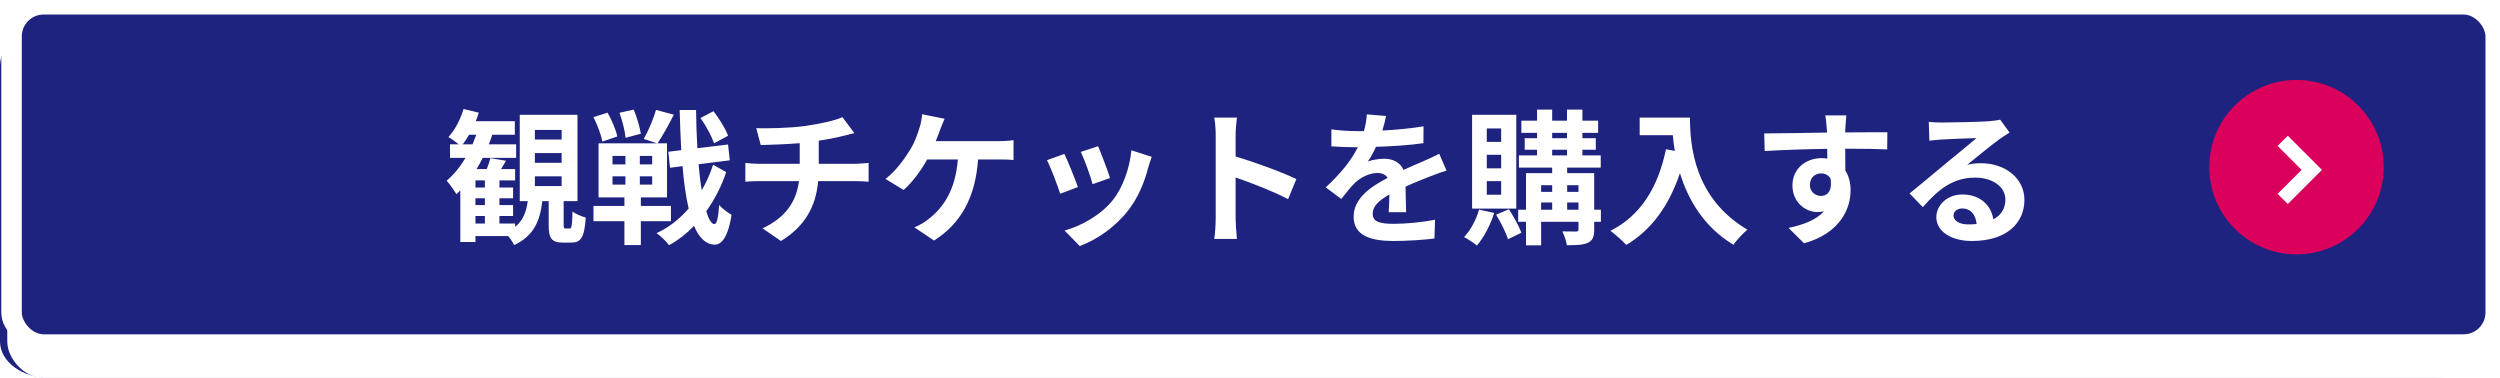 <svg width="344" height="52" viewBox="0 0 344 52" fill="none" xmlns="http://www.w3.org/2000/svg">
<g filter="url(#filter0_d_6126_1020)">
<path d="M335.214 0H6.786C3.038 0 0 2.239 0 5V43C0 45.761 3.038 48 6.786 48H335.214C338.962 48 342 45.761 342 43V5C342 2.239 338.962 0 335.214 0Z" fill="#1E2380"/>
</g>
<path d="M335.214 0.5H6.786C3.413 0.5 0.679 2.515 0.679 5V43C0.679 45.485 3.413 47.5 6.786 47.5H335.214C338.587 47.5 341.321 45.485 341.321 43V5C341.321 2.515 338.587 0.5 335.214 0.5Z" stroke="white"/>
<rect x="1" y="4" width="343" height="48" rx="5" fill="white"/>
<rect x="2" y="1" width="341" height="46" rx="4" fill="#1E2380" stroke="white" stroke-width="2"/>
<path d="M73.6 24.26V25.6H77.28V24.26H73.6ZM73.6 21.06V22.4H77.28V21.06H73.6ZM73.6 17.88V19.2H77.28V17.88H73.6ZM65.42 29.72V30.76H66.72V29.72H65.42ZM66.72 25.8V24.82H65.42V25.8H66.72ZM66.72 28.22V27.28H65.42V28.22H66.72ZM63.66 19.86H65.02C65.2 19.44 65.38 18.98 65.54 18.54H64.54C64.26 19.02 63.98 19.48 63.66 19.86ZM77.84 31.44H78.38C78.66 31.44 78.72 31.16 78.78 29.1C79.18 29.44 80.04 29.78 80.6 29.94C80.42 32.68 79.92 33.38 78.62 33.38H77.46C75.84 33.38 75.5 32.76 75.5 30.9V27.68H74.62C74.32 30.32 73.5 32.44 70.74 33.72C70.58 33.36 70.26 32.88 69.92 32.48H65.42V33.3H63.34V26.2C63.16 26.38 62.98 26.56 62.8 26.72C62.54 26.26 61.86 25.3 61.46 24.86C62.44 24.04 63.32 22.96 64.06 21.72H61.92V19.86H63.12C62.68 19.5 62.08 19.06 61.7 18.86C62.6 17.88 63.36 16.44 63.78 15L65.88 15.5C65.76 15.9 65.62 16.3 65.46 16.68H70.84V18.54H67.74C67.6 18.98 67.44 19.42 67.26 19.86H71.02V21.72H66.42C66.16 22.26 65.88 22.76 65.58 23.26H66.98C67.18 22.76 67.38 22.18 67.48 21.76L69.62 22.12C69.4 22.52 69.16 22.92 68.94 23.26H70.88V24.82H68.72V25.8H70.6V27.28H68.72V28.22H70.6V29.72H68.72V30.76H70.88V31.22C72 30.32 72.42 29.1 72.62 27.68H71.52V15.8H79.46V27.68H77.56V30.86C77.56 31.38 77.58 31.44 77.84 31.44ZM100.18 18.68L98.26 19.72C97.94 18.8 97.16 17.3 96.38 16.24L98.18 15.3C98.98 16.36 99.86 17.74 100.18 18.68ZM88.18 18.4L86.08 18.96C86 18.06 85.64 16.62 85.24 15.52L87.2 15.08C87.64 16.12 88.04 17.52 88.18 18.4ZM84.94 18.78L82.88 19.48C82.74 18.6 82.2 17.18 81.66 16.12L83.6 15.5C84.18 16.52 84.76 17.88 84.94 18.78ZM84.28 24.26V25.4H86.06V24.26H84.28ZM84.28 21.46V22.62H86.06V21.46H84.28ZM89.74 22.62V21.46H88.04V22.62H89.74ZM89.74 25.4V24.26H88.04V25.4H89.74ZM92.32 30.44H88.18V33.72H85.92V30.44H81.66V28.34H85.92V27.16H82.36V19.72H90.4L88.58 19.12C89.2 18.04 89.92 16.38 90.26 15.12L92.72 15.78C92 17.2 91.14 18.74 90.48 19.72H91.78V27.16H88.18V28.34H92.32V30.44ZM98.12 22.66L99.92 23.68C99.3 25.58 98.36 27.42 97.18 29.06C97.5 30.16 97.88 30.8 98.3 30.84C98.64 30.84 98.84 29.92 98.96 28.2C99.34 28.7 100.28 29.34 100.66 29.56C100.14 32.92 99.14 33.7 98.3 33.66C97.1 33.62 96.18 32.7 95.5 31.08C94.46 32.16 93.3 33.06 92.06 33.74C91.66 33.2 90.94 32.5 90.34 32.08C92.02 31.32 93.5 30.14 94.76 28.7C94.38 27.08 94.1 25.12 93.92 22.86L92.2 23.08L91.96 20.88L93.74 20.66C93.64 18.94 93.58 17.1 93.52 15.14H95.78C95.8 16.98 95.86 18.74 95.96 20.4L100.18 19.88L100.42 22.06L96.12 22.6C96.24 23.9 96.38 25.12 96.56 26.18C97.2 25.06 97.74 23.88 98.12 22.66ZM104.06 17.64C105.58 17.68 108.68 17.64 110.88 17.32C112.88 17.04 114.92 16.58 115.92 16.12L117.56 18.32C116.88 18.48 116.36 18.62 116.02 18.7C115.04 18.96 113.86 19.18 112.66 19.36V22.54H117.7C118.14 22.54 119.08 22.46 119.52 22.42V25C118.98 24.96 118.3 24.92 117.76 24.92H112.58C112.28 28.28 110.84 31.12 107.46 33.16L104.92 31.42C107.96 30.02 109.56 27.88 109.94 24.92H104.44C103.82 24.92 103.08 24.96 102.56 25V22.42C103.1 22.48 103.78 22.54 104.4 22.54H110.04V19.7C108.12 19.86 106.02 19.92 104.68 19.96L104.06 17.64ZM129.98 16.34C129.74 16.84 129.48 17.54 129.32 17.96C129.16 18.38 128.98 18.9 128.76 19.42H137.38C137.9 19.42 138.8 19.4 139.46 19.28V22.02C138.72 21.94 137.84 21.94 137.38 21.94H134.58C134.22 27.24 132.14 30.82 128.52 33.1L125.82 31.28C126.54 31 127.24 30.58 127.72 30.18C129.82 28.58 131.48 26.12 131.8 21.94H127.58C126.78 23.4 125.54 25.1 124.34 26.14L121.84 24.62C123.26 23.56 124.54 21.76 125.3 20.5C125.86 19.58 126.22 18.54 126.46 17.78C126.7 17.12 126.84 16.34 126.88 15.72L129.98 16.34ZM151.1 20.12C151.48 20.98 152.46 23.58 152.74 24.5L150.34 25.34C150.1 24.36 149.22 21.94 148.72 20.9L151.1 20.12ZM158.48 21.58C158.24 22.22 158.12 22.64 158 23.04C157.48 25.06 156.64 27.14 155.28 28.9C153.42 31.3 150.92 32.98 148.58 33.86L146.48 31.72C148.68 31.14 151.46 29.62 153.12 27.54C154.48 25.84 155.44 23.18 155.68 20.68L158.48 21.58ZM146.46 21.18C146.96 22.2 147.92 24.62 148.32 25.74L145.88 26.66C145.54 25.58 144.54 22.92 144.06 22.04L146.46 21.18ZM167.28 30.08V18.58C167.28 17.88 167.22 16.88 167.08 16.18H170.2C170.12 16.88 170.02 17.76 170.02 18.58V21.54C172.7 22.32 176.54 23.74 178.38 24.64L177.24 27.4C175.18 26.32 172.18 25.16 170.02 24.42V30.08C170.02 30.66 170.12 32.06 170.2 32.88H167.08C167.2 32.08 167.28 30.88 167.28 30.08ZM190.72 15.96C190.62 16.46 190.48 17.12 190.22 17.96C192.12 17.86 194.12 17.68 195.88 17.38L195.86 19.7C193.96 19.98 191.5 20.14 189.34 20.2C189 20.94 188.6 21.66 188.2 22.24C188.72 22 189.8 21.84 190.46 21.84C191.68 21.84 192.68 22.36 193.12 23.38C194.16 22.9 195 22.56 195.82 22.2C196.6 21.86 197.3 21.54 198.04 21.16L199.04 23.48C198.4 23.66 197.34 24.06 196.66 24.32C195.76 24.68 194.62 25.12 193.4 25.68C193.42 26.8 193.46 28.28 193.48 29.2H191.08C191.14 28.6 191.16 27.64 191.18 26.76C189.68 27.62 188.88 28.4 188.88 29.4C188.88 30.5 189.82 30.8 191.78 30.8C193.48 30.8 195.7 30.58 197.46 30.24L197.38 32.82C196.06 33 193.6 33.16 191.72 33.16C188.58 33.16 186.26 32.4 186.26 29.82C186.26 27.26 188.66 25.66 190.94 24.48C190.64 23.98 190.1 23.8 189.54 23.8C188.42 23.8 187.18 24.44 186.42 25.18C185.82 25.78 185.24 26.5 184.56 27.38L182.42 25.78C184.52 23.84 185.94 22.06 186.84 20.26C186.74 20.26 186.66 20.26 186.58 20.26C185.76 20.26 184.3 20.22 183.2 20.14V17.8C184.22 17.96 185.7 18.04 186.72 18.04C187.02 18.04 187.36 18.04 187.68 18.04C187.9 17.24 188.04 16.46 188.08 15.74L190.72 15.96ZM206.56 19.52V17.68H204.58V19.52H206.56ZM206.56 23.16V21.3H204.58V23.16H206.56ZM206.56 26.8V24.92H204.58V26.8H206.56ZM208.64 15.8V28.7H202.56V15.8H208.64ZM203.52 28.84L205.6 29.3C205.08 30.98 204.16 32.7 203.22 33.78C202.82 33.44 201.96 32.88 201.46 32.62C202.36 31.68 203.12 30.24 203.52 28.84ZM205.86 29.54L207.62 28.8C208.28 29.8 209.02 31.14 209.34 32.02L207.5 32.92C207.22 32 206.5 30.58 205.86 29.54ZM215.64 28.86H217.2V27.86H215.64V28.86ZM212.06 27.86V28.86H213.58V27.86H212.06ZM213.58 25.48H212.06V26.4H213.58V25.48ZM217.2 25.48H215.64V26.4H217.2V25.48ZM213.58 20.6V21.38H215.62V20.6H213.58ZM213.58 18.28V19.02H215.62V18.28H213.58ZM220.28 28.86V30.52H219.36V31.58C219.36 32.58 219.16 33.08 218.5 33.4C217.84 33.72 216.9 33.74 215.6 33.74C215.52 33.18 215.24 32.36 214.98 31.84C215.76 31.86 216.62 31.86 216.86 31.86C217.12 31.86 217.2 31.78 217.2 31.56V30.52H212.06V33.76H209.98V30.52H208.9V28.86H209.98V23.82H213.58V23.06H209V21.38H211.5V20.6H209.8V19.02H211.5V18.28H209.34V16.6H211.5V15.08H213.58V16.6H215.62V15.08H217.74V16.6H219.9V18.28H217.74V19.02H219.58V20.6H217.74V21.38H220.26V23.06H215.64V23.82H219.36V28.86H220.28ZM225.62 16.18H232.54C232.54 19.96 233.08 27.26 240.44 31.6C239.92 32.02 238.94 33.06 238.52 33.68C234.38 31.18 232.26 27.4 231.16 23.82C229.66 28.3 227.26 31.62 223.78 33.7C223.34 33.2 222.22 32.22 221.6 31.76C225.76 29.66 228.14 25.8 229.24 20.54L230.46 20.76C230.32 20 230.24 19.28 230.18 18.6H225.62V16.18ZM254.06 15.88C254.02 16.2 253.94 17.28 253.92 17.6C253.92 17.76 253.92 17.98 253.9 18.22C255.92 18.22 258.66 18.18 259.7 18.2L259.68 20.56C258.48 20.5 256.62 20.46 253.9 20.46C253.9 21.48 253.92 22.58 253.92 23.46C254.4 24.22 254.64 25.16 254.64 26.2C254.64 28.8 253.12 32.12 248.24 33.48L246.1 31.36C248.12 30.94 249.88 30.28 250.98 29.08C250.7 29.14 250.4 29.18 250.08 29.18C248.54 29.18 246.64 27.94 246.64 25.5C246.64 23.24 248.46 21.76 250.64 21.76C250.92 21.76 251.18 21.78 251.44 21.82C251.44 21.38 251.44 20.92 251.42 20.48C248.4 20.52 245.28 20.64 242.82 20.78L242.76 18.36C245.04 18.36 248.68 18.28 251.4 18.24C251.38 17.98 251.38 17.78 251.36 17.62C251.3 16.8 251.22 16.12 251.16 15.88H254.06ZM249.04 25.46C249.04 26.38 249.78 26.96 250.58 26.96C251.42 26.96 252.16 26.32 251.88 24.56C251.6 24.1 251.12 23.86 250.58 23.86C249.8 23.86 249.04 24.4 249.04 25.46ZM268.8 29.64C268.8 30.38 269.62 30.88 270.82 30.88C271.24 30.88 271.62 30.86 271.98 30.82C271.86 29.52 271.12 28.68 270.04 28.68C269.28 28.68 268.8 29.14 268.8 29.64ZM265.4 16.76C265.96 16.84 266.66 16.86 267.22 16.86C268.28 16.86 272.56 16.78 273.7 16.68C274.52 16.6 274.98 16.54 275.22 16.46L276.52 18.24C276.06 18.54 275.58 18.82 275.12 19.16C274.04 19.92 271.94 21.68 270.68 22.68C271.34 22.52 271.94 22.46 272.58 22.46C275.98 22.46 278.56 24.58 278.56 27.5C278.56 30.66 276.16 33.16 271.32 33.16C268.54 33.16 266.44 31.88 266.44 29.88C266.44 28.26 267.9 26.76 270.02 26.76C272.5 26.76 274 28.28 274.28 30.18C275.38 29.6 275.94 28.68 275.94 27.46C275.94 25.66 274.14 24.44 271.78 24.44C268.72 24.44 266.72 26.06 264.58 28.5L262.76 26.62C264.18 25.48 266.6 23.44 267.78 22.46C268.9 21.54 270.98 19.86 271.96 19C270.94 19.02 268.18 19.14 267.12 19.2C266.58 19.24 265.94 19.3 265.48 19.36L265.4 16.76Z" fill="white"/>
<circle cx="316" cy="23" r="12" fill="#DA005C"/>
<path d="M319.5 23.374L314.8 28.074L313.4 26.674L316.7 23.374L313.4 20.074L314.8 18.674L319.5 23.374Z" fill="white"/>
<defs>
<filter id="filter0_d_6126_1020" x="0" y="0" width="342" height="52" filterUnits="userSpaceOnUse" color-interpolation-filters="sRGB">
<feFlood flood-opacity="0" result="BackgroundImageFix"/>
<feColorMatrix in="SourceAlpha" type="matrix" values="0 0 0 0 0 0 0 0 0 0 0 0 0 0 0 0 0 0 127 0" result="hardAlpha"/>
<feOffset dy="4"/>
<feComposite in2="hardAlpha" operator="out"/>
<feColorMatrix type="matrix" values="0 0 0 0 1 0 0 0 0 1 0 0 0 0 1 0 0 0 1 0"/>
<feBlend mode="normal" in2="BackgroundImageFix" result="effect1_dropShadow_6126_1020"/>
<feBlend mode="normal" in="SourceGraphic" in2="effect1_dropShadow_6126_1020" result="shape"/>
</filter>
</defs>
</svg>
